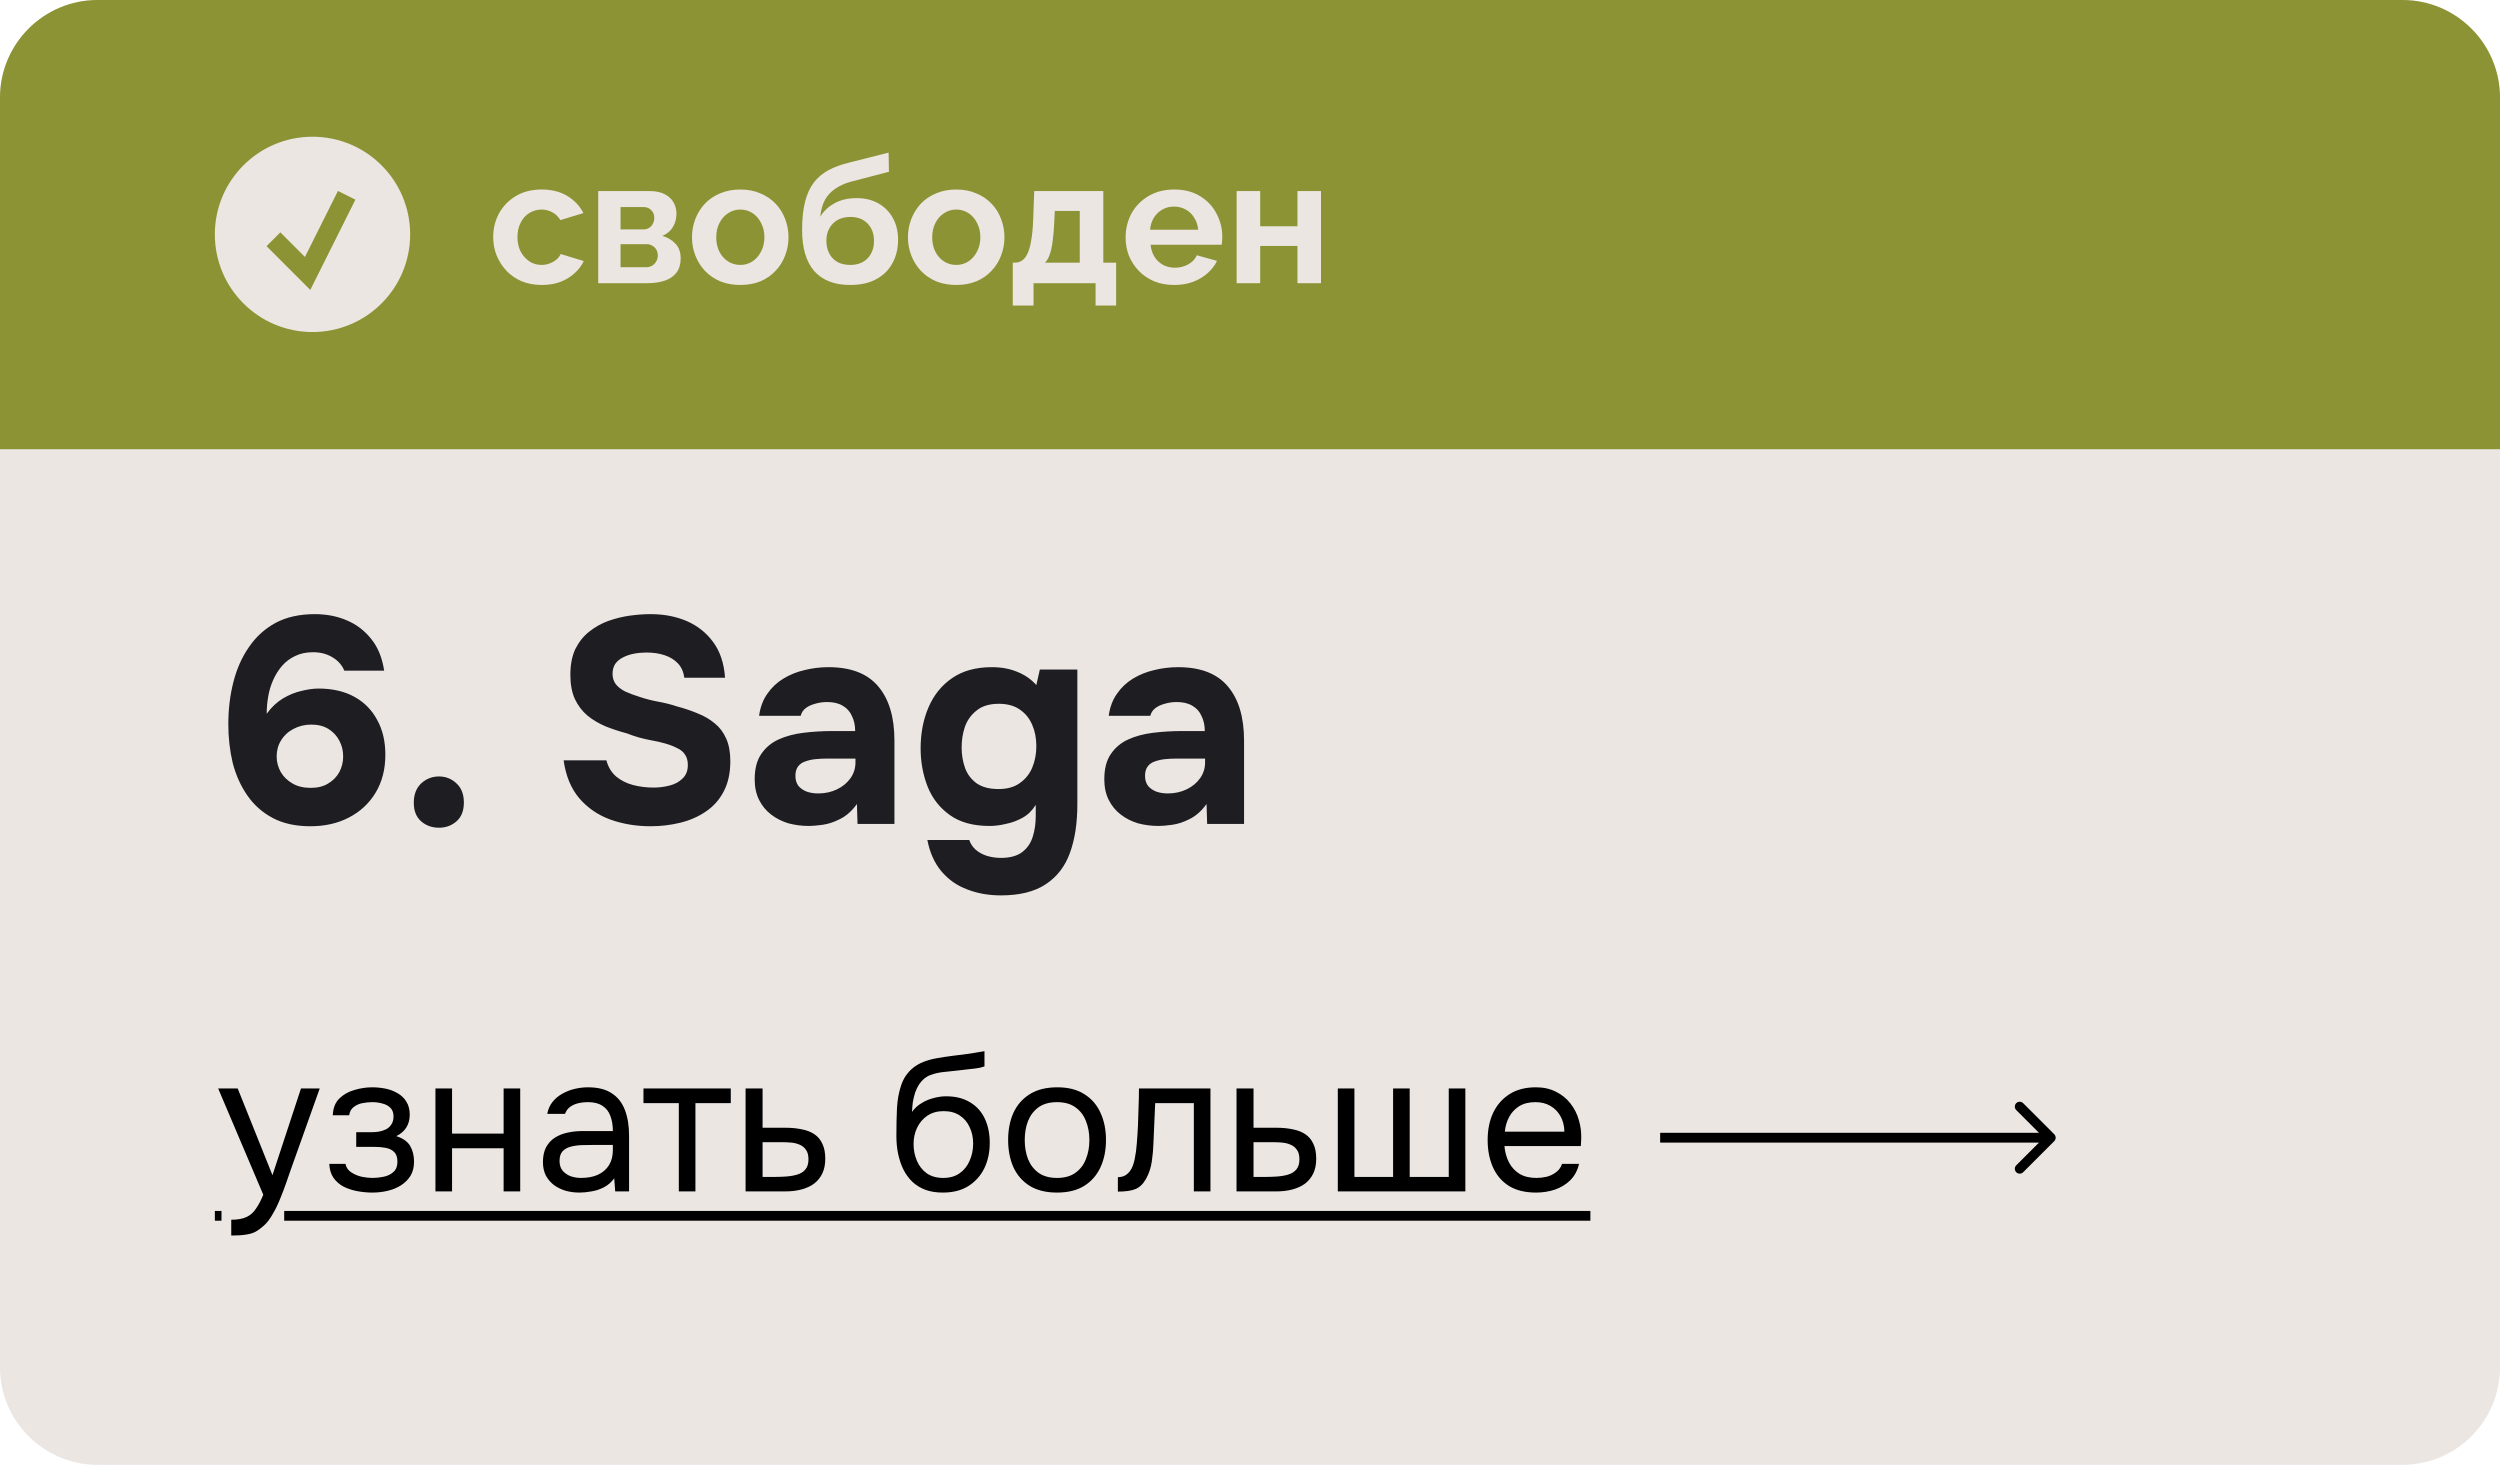 <?xml version="1.0" encoding="UTF-8"?> <svg xmlns="http://www.w3.org/2000/svg" width="256" height="150" viewBox="0 0 256 150" fill="none"><path data-figma-bg-blur-radius="15" d="M0 10C0 4.477 4.477 0 10 0H246C251.523 0 256 4.477 256 10V140C256 145.523 251.523 150 246 150H10C4.477 150 0 145.523 0 140V10Z" fill="#EBE6E2"></path><path data-figma-bg-blur-radius="15" d="M0 10C0 4.477 4.477 0 10 0H246C251.523 0 256 4.477 256 10V46H0V10Z" fill="#8C9334"></path><path d="M55.49 29.18C54.722 29.18 54.032 29.054 53.42 28.802C52.808 28.538 52.286 28.178 51.854 27.722C51.422 27.254 51.086 26.726 50.846 26.138C50.618 25.55 50.504 24.932 50.504 24.284C50.504 23.396 50.702 22.586 51.098 21.854C51.506 21.11 52.082 20.516 52.826 20.072C53.57 19.628 54.452 19.406 55.472 19.406C56.492 19.406 57.368 19.628 58.1 20.072C58.832 20.516 59.378 21.098 59.738 21.818L57.38 22.538C57.176 22.19 56.906 21.926 56.57 21.746C56.234 21.554 55.862 21.458 55.454 21.458C54.998 21.458 54.578 21.578 54.194 21.818C53.822 22.046 53.528 22.376 53.312 22.808C53.096 23.228 52.988 23.72 52.988 24.284C52.988 24.836 53.096 25.328 53.312 25.76C53.54 26.18 53.84 26.516 54.212 26.768C54.584 27.008 54.998 27.128 55.454 27.128C55.742 27.128 56.012 27.08 56.264 26.984C56.528 26.888 56.762 26.756 56.966 26.588C57.17 26.42 57.32 26.228 57.416 26.012L59.774 26.732C59.558 27.2 59.24 27.62 58.82 27.992C58.412 28.364 57.926 28.658 57.362 28.874C56.81 29.078 56.186 29.18 55.49 29.18ZM61.258 29V19.568H66.514C67.162 19.568 67.684 19.676 68.08 19.892C68.488 20.108 68.788 20.39 68.98 20.738C69.172 21.086 69.268 21.458 69.268 21.854C69.268 22.382 69.148 22.844 68.908 23.24C68.68 23.636 68.32 23.942 67.828 24.158C68.38 24.314 68.83 24.584 69.178 24.968C69.526 25.34 69.7 25.832 69.7 26.444C69.7 27.032 69.562 27.518 69.286 27.902C69.01 28.274 68.614 28.55 68.098 28.73C67.582 28.91 66.97 29 66.262 29H61.258ZM63.544 27.362H66.19C66.406 27.362 66.604 27.308 66.784 27.2C66.964 27.092 67.102 26.948 67.198 26.768C67.306 26.588 67.36 26.39 67.36 26.174C67.36 25.946 67.312 25.748 67.216 25.58C67.12 25.4 66.982 25.262 66.802 25.166C66.634 25.058 66.436 25.004 66.208 25.004H63.544V27.362ZM63.544 23.492H65.902C66.118 23.492 66.31 23.438 66.478 23.33C66.646 23.222 66.772 23.078 66.856 22.898C66.952 22.718 67 22.52 67 22.304C67 21.992 66.898 21.734 66.694 21.53C66.502 21.314 66.244 21.206 65.92 21.206H63.544V23.492ZM75.809 29.18C75.041 29.18 74.352 29.054 73.74 28.802C73.127 28.538 72.606 28.178 72.174 27.722C71.754 27.266 71.43 26.744 71.201 26.156C70.974 25.568 70.859 24.95 70.859 24.302C70.859 23.642 70.974 23.018 71.201 22.43C71.43 21.842 71.754 21.32 72.174 20.864C72.606 20.408 73.127 20.054 73.74 19.802C74.352 19.538 75.041 19.406 75.809 19.406C76.578 19.406 77.261 19.538 77.862 19.802C78.474 20.054 78.996 20.408 79.427 20.864C79.859 21.32 80.183 21.842 80.4 22.43C80.627 23.018 80.742 23.642 80.742 24.302C80.742 24.95 80.627 25.568 80.4 26.156C80.183 26.744 79.859 27.266 79.427 27.722C79.007 28.178 78.492 28.538 77.879 28.802C77.267 29.054 76.578 29.18 75.809 29.18ZM73.344 24.302C73.344 24.854 73.451 25.346 73.668 25.778C73.883 26.198 74.177 26.528 74.549 26.768C74.921 27.008 75.341 27.128 75.809 27.128C76.266 27.128 76.68 27.008 77.052 26.768C77.424 26.516 77.718 26.18 77.933 25.76C78.162 25.328 78.275 24.836 78.275 24.284C78.275 23.744 78.162 23.258 77.933 22.826C77.718 22.394 77.424 22.058 77.052 21.818C76.68 21.578 76.266 21.458 75.809 21.458C75.341 21.458 74.921 21.584 74.549 21.836C74.177 22.076 73.883 22.412 73.668 22.844C73.451 23.264 73.344 23.75 73.344 24.302ZM87.067 29.18C85.448 29.18 84.218 28.706 83.377 27.758C82.549 26.798 82.135 25.4 82.135 23.564C82.135 22.412 82.237 21.44 82.442 20.648C82.645 19.856 82.945 19.202 83.341 18.686C83.737 18.17 84.236 17.75 84.835 17.426C85.448 17.102 86.15 16.844 86.942 16.652L90.992 15.626L91.028 17.588L87.031 18.632C86.456 18.8 85.951 19.034 85.519 19.334C85.088 19.622 84.74 20 84.475 20.468C84.224 20.924 84.061 21.5 83.99 22.196C84.35 21.608 84.841 21.146 85.466 20.81C86.09 20.462 86.846 20.288 87.734 20.288C88.573 20.288 89.311 20.468 89.948 20.828C90.584 21.188 91.076 21.686 91.424 22.322C91.784 22.958 91.963 23.696 91.963 24.536C91.963 25.436 91.772 26.24 91.388 26.948C91.016 27.644 90.463 28.19 89.731 28.586C89.011 28.982 88.124 29.18 87.067 29.18ZM87.067 27.128C87.811 27.128 88.4 26.906 88.832 26.462C89.275 26.006 89.498 25.406 89.498 24.662C89.498 23.942 89.281 23.354 88.85 22.898C88.418 22.442 87.823 22.214 87.067 22.214C86.6 22.214 86.18 22.31 85.808 22.502C85.448 22.694 85.159 22.976 84.944 23.348C84.728 23.708 84.62 24.146 84.62 24.662C84.62 25.142 84.716 25.568 84.907 25.94C85.1 26.312 85.376 26.606 85.736 26.822C86.108 27.026 86.552 27.128 87.067 27.128ZM97.923 29.18C97.155 29.18 96.465 29.054 95.853 28.802C95.241 28.538 94.719 28.178 94.287 27.722C93.867 27.266 93.543 26.744 93.315 26.156C93.087 25.568 92.973 24.95 92.973 24.302C92.973 23.642 93.087 23.018 93.315 22.43C93.543 21.842 93.867 21.32 94.287 20.864C94.719 20.408 95.241 20.054 95.853 19.802C96.465 19.538 97.155 19.406 97.923 19.406C98.691 19.406 99.375 19.538 99.975 19.802C100.587 20.054 101.109 20.408 101.541 20.864C101.973 21.32 102.297 21.842 102.513 22.43C102.741 23.018 102.855 23.642 102.855 24.302C102.855 24.95 102.741 25.568 102.513 26.156C102.297 26.744 101.973 27.266 101.541 27.722C101.121 28.178 100.605 28.538 99.993 28.802C99.381 29.054 98.691 29.18 97.923 29.18ZM95.457 24.302C95.457 24.854 95.565 25.346 95.781 25.778C95.997 26.198 96.291 26.528 96.663 26.768C97.035 27.008 97.455 27.128 97.923 27.128C98.379 27.128 98.793 27.008 99.165 26.768C99.537 26.516 99.831 26.18 100.047 25.76C100.275 25.328 100.389 24.836 100.389 24.284C100.389 23.744 100.275 23.258 100.047 22.826C99.831 22.394 99.537 22.058 99.165 21.818C98.793 21.578 98.379 21.458 97.923 21.458C97.455 21.458 97.035 21.584 96.663 21.836C96.291 22.076 95.997 22.412 95.781 22.844C95.565 23.264 95.457 23.75 95.457 24.302ZM103.709 31.286V26.894H103.961C104.201 26.894 104.423 26.828 104.627 26.696C104.843 26.564 105.029 26.342 105.185 26.03C105.353 25.706 105.485 25.262 105.581 24.698C105.689 24.134 105.761 23.414 105.797 22.538L105.905 19.568H112.979V26.894H114.293V31.286H112.187V29H105.833V31.286H103.709ZM107.003 26.894H110.567V21.602H108.011L107.957 22.772C107.921 23.564 107.861 24.236 107.777 24.788C107.705 25.328 107.603 25.772 107.471 26.12C107.351 26.456 107.195 26.714 107.003 26.894ZM120.23 29.18C119.474 29.18 118.79 29.054 118.178 28.802C117.566 28.538 117.044 28.184 116.612 27.74C116.18 27.284 115.844 26.768 115.604 26.192C115.376 25.604 115.262 24.986 115.262 24.338C115.262 23.438 115.46 22.616 115.856 21.872C116.264 21.128 116.84 20.534 117.584 20.09C118.34 19.634 119.228 19.406 120.248 19.406C121.28 19.406 122.162 19.634 122.894 20.09C123.626 20.534 124.184 21.128 124.568 21.872C124.964 22.604 125.162 23.396 125.162 24.248C125.162 24.392 125.156 24.542 125.144 24.698C125.132 24.842 125.12 24.962 125.108 25.058H117.818C117.866 25.538 118.004 25.958 118.232 26.318C118.472 26.678 118.772 26.954 119.132 27.146C119.504 27.326 119.9 27.416 120.32 27.416C120.8 27.416 121.25 27.302 121.67 27.074C122.102 26.834 122.396 26.522 122.552 26.138L124.622 26.714C124.394 27.194 124.064 27.62 123.632 27.992C123.212 28.364 122.714 28.658 122.138 28.874C121.562 29.078 120.926 29.18 120.23 29.18ZM117.764 23.528H122.696C122.648 23.048 122.51 22.634 122.282 22.286C122.066 21.926 121.778 21.65 121.418 21.458C121.058 21.254 120.656 21.152 120.212 21.152C119.78 21.152 119.384 21.254 119.024 21.458C118.676 21.65 118.388 21.926 118.16 22.286C117.944 22.634 117.812 23.048 117.764 23.528ZM126.631 29V19.568H129.043V23.168H132.859V19.568H135.271V29H132.859V25.184H129.043V29H126.631Z" fill="#EBE6E2"></path><circle cx="32" cy="24" r="10" fill="#EBE6E2"></circle><path d="M28 24.5L31.5 28L35.5 20" stroke="#8C9334" stroke-width="2"></path><path d="M31.78 84.608C30.28 84.608 29 84.328 27.94 83.768C26.88 83.208 26.01 82.438 25.33 81.458C24.65 80.478 24.15 79.368 23.83 78.128C23.53 76.868 23.38 75.548 23.38 74.168C23.38 72.648 23.55 71.218 23.89 69.878C24.23 68.518 24.76 67.318 25.48 66.278C26.2 65.218 27.11 64.388 28.21 63.788C29.33 63.188 30.67 62.888 32.23 62.888C33.43 62.888 34.52 63.098 35.5 63.518C36.5 63.938 37.34 64.578 38.02 65.438C38.7 66.278 39.14 67.358 39.34 68.678H35.26C35.02 68.098 34.61 67.638 34.03 67.298C33.47 66.958 32.81 66.788 32.05 66.788C31.35 66.788 30.74 66.918 30.22 67.178C29.7 67.418 29.25 67.758 28.87 68.198C28.51 68.618 28.21 69.098 27.97 69.638C27.73 70.178 27.56 70.748 27.46 71.348C27.36 71.928 27.31 72.508 27.31 73.088C27.79 72.428 28.34 71.908 28.96 71.528C29.6 71.148 30.24 70.888 30.88 70.748C31.52 70.588 32.1 70.508 32.62 70.508C34.04 70.508 35.26 70.788 36.28 71.348C37.3 71.908 38.08 72.698 38.62 73.718C39.18 74.718 39.46 75.908 39.46 77.288C39.46 78.768 39.13 80.058 38.47 81.158C37.81 82.258 36.9 83.108 35.74 83.708C34.6 84.308 33.28 84.608 31.78 84.608ZM31.81 80.678C32.53 80.678 33.13 80.528 33.61 80.228C34.11 79.928 34.49 79.538 34.75 79.058C35.01 78.558 35.14 78.028 35.14 77.468C35.14 76.868 35.01 76.328 34.75 75.848C34.49 75.348 34.12 74.948 33.64 74.648C33.16 74.348 32.57 74.198 31.87 74.198C31.21 74.198 30.6 74.348 30.04 74.648C29.5 74.928 29.08 75.318 28.78 75.818C28.48 76.298 28.33 76.848 28.33 77.468C28.33 78.028 28.47 78.558 28.75 79.058C29.03 79.538 29.43 79.928 29.95 80.228C30.47 80.528 31.09 80.678 31.81 80.678ZM44.951 84.758C44.231 84.758 43.621 84.538 43.121 84.098C42.621 83.658 42.371 83.028 42.371 82.208C42.371 81.368 42.621 80.708 43.121 80.228C43.641 79.748 44.251 79.508 44.951 79.508C45.651 79.508 46.251 79.748 46.751 80.228C47.251 80.688 47.501 81.338 47.501 82.178C47.501 83.018 47.251 83.658 46.751 84.098C46.251 84.538 45.651 84.758 44.951 84.758ZM66.625 84.608C65.145 84.608 63.765 84.378 62.485 83.918C61.225 83.458 60.165 82.728 59.305 81.728C58.465 80.728 57.935 79.438 57.715 77.858H62.095C62.275 78.538 62.605 79.088 63.085 79.508C63.565 79.908 64.135 80.198 64.795 80.378C65.475 80.558 66.185 80.648 66.925 80.648C67.485 80.648 68.035 80.578 68.575 80.438C69.115 80.298 69.555 80.058 69.895 79.718C70.255 79.378 70.435 78.918 70.435 78.338C70.435 77.898 70.335 77.538 70.135 77.258C69.955 76.978 69.685 76.758 69.325 76.598C68.985 76.418 68.565 76.258 68.065 76.118C67.645 75.998 67.205 75.898 66.745 75.818C66.305 75.738 65.865 75.638 65.425 75.518C65.005 75.398 64.595 75.258 64.195 75.098C63.435 74.898 62.705 74.658 62.005 74.378C61.305 74.078 60.685 73.708 60.145 73.268C59.605 72.808 59.175 72.238 58.855 71.558C58.555 70.878 58.405 70.058 58.405 69.098C58.405 68.058 58.575 67.178 58.915 66.458C59.275 65.738 59.745 65.148 60.325 64.688C60.925 64.208 61.585 63.838 62.305 63.578C63.045 63.318 63.785 63.138 64.525 63.038C65.265 62.938 65.965 62.888 66.625 62.888C68.005 62.888 69.245 63.128 70.345 63.608C71.445 64.088 72.345 64.808 73.045 65.768C73.745 66.728 74.145 67.938 74.245 69.398H70.075C69.995 68.798 69.775 68.308 69.415 67.928C69.055 67.548 68.595 67.268 68.035 67.088C67.495 66.908 66.885 66.818 66.205 66.818C65.765 66.818 65.335 66.858 64.915 66.938C64.495 67.018 64.115 67.148 63.775 67.328C63.455 67.488 63.195 67.708 62.995 67.988C62.815 68.268 62.725 68.608 62.725 69.008C62.725 69.408 62.835 69.758 63.055 70.058C63.275 70.338 63.595 70.588 64.015 70.808C64.455 71.008 64.965 71.198 65.545 71.378C66.145 71.578 66.775 71.738 67.435 71.858C68.095 71.978 68.725 72.138 69.325 72.338C70.085 72.538 70.795 72.778 71.455 73.058C72.115 73.318 72.695 73.658 73.195 74.078C73.695 74.478 74.085 74.998 74.365 75.638C74.645 76.258 74.785 77.028 74.785 77.948C74.785 79.168 74.555 80.208 74.095 81.068C73.655 81.908 73.045 82.588 72.265 83.108C71.505 83.628 70.635 84.008 69.655 84.248C68.675 84.488 67.665 84.608 66.625 84.608ZM82.83 84.578C82.11 84.578 81.41 84.488 80.73 84.308C80.07 84.108 79.48 83.808 78.96 83.408C78.44 83.008 78.03 82.508 77.73 81.908C77.43 81.308 77.28 80.608 77.28 79.808C77.28 78.728 77.5 77.868 77.94 77.228C78.38 76.568 78.97 76.068 79.71 75.728C80.45 75.388 81.3 75.158 82.26 75.038C83.24 74.918 84.25 74.858 85.29 74.858H87.57C87.57 74.278 87.46 73.768 87.24 73.328C87.04 72.868 86.73 72.518 86.31 72.278C85.89 72.018 85.35 71.888 84.69 71.888C84.27 71.888 83.86 71.948 83.46 72.068C83.08 72.168 82.76 72.318 82.5 72.518C82.24 72.718 82.07 72.978 81.99 73.298H77.73C77.85 72.418 78.13 71.668 78.57 71.048C79.01 70.408 79.56 69.888 80.22 69.488C80.88 69.088 81.6 68.798 82.38 68.618C83.18 68.418 84 68.318 84.84 68.318C87.14 68.318 88.84 68.978 89.94 70.298C91.04 71.598 91.59 73.448 91.59 75.848V84.368H87.81L87.75 82.328C87.25 83.028 86.68 83.538 86.04 83.858C85.42 84.178 84.82 84.378 84.24 84.458C83.66 84.538 83.19 84.578 82.83 84.578ZM83.79 81.248C84.49 81.248 85.13 81.108 85.71 80.828C86.29 80.548 86.75 80.168 87.09 79.688C87.43 79.208 87.6 78.668 87.6 78.068V77.678H84.72C84.3 77.678 83.89 77.698 83.49 77.738C83.11 77.778 82.76 77.858 82.44 77.978C82.14 78.078 81.9 78.248 81.72 78.488C81.54 78.728 81.45 79.048 81.45 79.448C81.45 79.848 81.55 80.188 81.75 80.468C81.97 80.728 82.26 80.928 82.62 81.068C82.98 81.188 83.37 81.248 83.79 81.248ZM102.491 91.688C101.251 91.688 100.111 91.488 99.071 91.088C98.031 90.708 97.151 90.098 96.431 89.258C95.711 88.418 95.221 87.338 94.961 86.018H99.251C99.391 86.418 99.611 86.748 99.911 87.008C100.231 87.288 100.611 87.498 101.051 87.638C101.511 87.778 101.991 87.848 102.491 87.848C103.431 87.848 104.161 87.648 104.681 87.248C105.201 86.848 105.561 86.318 105.761 85.658C105.961 85.018 106.061 84.308 106.061 83.528V82.418C105.701 82.998 105.251 83.438 104.711 83.738C104.171 84.038 103.601 84.248 103.001 84.368C102.421 84.508 101.861 84.578 101.321 84.578C99.661 84.578 98.311 84.208 97.271 83.468C96.231 82.728 95.471 81.758 94.991 80.558C94.511 79.338 94.271 78.028 94.271 76.628C94.271 75.088 94.541 73.688 95.081 72.428C95.621 71.168 96.431 70.168 97.511 69.428C98.591 68.688 99.941 68.318 101.561 68.318C102.541 68.318 103.411 68.478 104.171 68.798C104.931 69.098 105.581 69.548 106.121 70.148L106.481 68.558H110.321V82.358C110.321 84.278 110.071 85.928 109.571 87.308C109.071 88.708 108.241 89.788 107.081 90.548C105.941 91.308 104.411 91.688 102.491 91.688ZM102.251 80.798C103.131 80.798 103.851 80.598 104.411 80.198C104.991 79.798 105.421 79.268 105.701 78.608C105.981 77.928 106.121 77.198 106.121 76.418C106.121 75.598 105.981 74.868 105.701 74.228C105.421 73.568 105.001 73.048 104.441 72.668C103.881 72.268 103.161 72.068 102.281 72.068C101.321 72.068 100.561 72.298 100.001 72.758C99.441 73.198 99.041 73.758 98.801 74.438C98.581 75.098 98.471 75.798 98.471 76.538C98.471 77.298 98.591 78.008 98.831 78.668C99.071 79.308 99.471 79.828 100.031 80.228C100.591 80.608 101.331 80.798 102.251 80.798ZM118.631 84.578C117.911 84.578 117.211 84.488 116.531 84.308C115.871 84.108 115.281 83.808 114.761 83.408C114.241 83.008 113.831 82.508 113.531 81.908C113.231 81.308 113.081 80.608 113.081 79.808C113.081 78.728 113.301 77.868 113.741 77.228C114.181 76.568 114.771 76.068 115.511 75.728C116.251 75.388 117.101 75.158 118.061 75.038C119.041 74.918 120.051 74.858 121.091 74.858H123.371C123.371 74.278 123.261 73.768 123.041 73.328C122.841 72.868 122.531 72.518 122.111 72.278C121.691 72.018 121.151 71.888 120.491 71.888C120.071 71.888 119.661 71.948 119.261 72.068C118.881 72.168 118.561 72.318 118.301 72.518C118.041 72.718 117.871 72.978 117.791 73.298H113.531C113.651 72.418 113.931 71.668 114.371 71.048C114.811 70.408 115.361 69.888 116.021 69.488C116.681 69.088 117.401 68.798 118.181 68.618C118.981 68.418 119.801 68.318 120.641 68.318C122.941 68.318 124.641 68.978 125.741 70.298C126.841 71.598 127.391 73.448 127.391 75.848V84.368H123.611L123.551 82.328C123.051 83.028 122.481 83.538 121.841 83.858C121.221 84.178 120.621 84.378 120.041 84.458C119.461 84.538 118.991 84.578 118.631 84.578ZM119.591 81.248C120.291 81.248 120.931 81.108 121.511 80.828C122.091 80.548 122.551 80.168 122.891 79.688C123.231 79.208 123.401 78.668 123.401 78.068V77.678H120.521C120.101 77.678 119.691 77.698 119.291 77.738C118.911 77.778 118.561 77.858 118.241 77.978C117.941 78.078 117.701 78.248 117.521 78.488C117.341 78.728 117.251 79.048 117.251 79.448C117.251 79.848 117.351 80.188 117.551 80.468C117.771 80.728 118.061 80.928 118.421 81.068C118.781 81.188 119.171 81.248 119.591 81.248Z" fill="#1E1D22"></path><path d="M23.68 126.52V124.9C24.333 124.9 24.853 124.807 25.24 124.62C25.627 124.447 25.947 124.167 26.2 123.78C26.467 123.407 26.72 122.927 26.96 122.34L22.34 111.46H24.34L27.9 120.34L30.82 111.46H32.74L29.78 119.76C29.633 120.187 29.467 120.667 29.28 121.2C29.093 121.733 28.887 122.273 28.66 122.82C28.433 123.38 28.18 123.893 27.9 124.36C27.633 124.84 27.333 125.227 27 125.52C26.72 125.773 26.447 125.973 26.18 126.12C25.913 126.267 25.587 126.367 25.2 126.42C24.827 126.487 24.32 126.52 23.68 126.52ZM38.137 122.12C37.63 122.12 37.123 122.073 36.617 121.98C36.11 121.887 35.637 121.733 35.197 121.52C34.77 121.293 34.423 120.993 34.157 120.62C33.89 120.233 33.743 119.753 33.717 119.18H35.377C35.443 119.54 35.637 119.827 35.957 120.04C36.277 120.253 36.637 120.407 37.037 120.5C37.45 120.58 37.817 120.62 38.137 120.62C38.51 120.62 38.89 120.58 39.277 120.5C39.677 120.42 40.01 120.26 40.277 120.02C40.557 119.78 40.697 119.427 40.697 118.96C40.697 118.507 40.583 118.173 40.357 117.96C40.143 117.747 39.857 117.607 39.497 117.54C39.15 117.473 38.77 117.44 38.357 117.44H36.477V115.94H38.017C38.27 115.94 38.53 115.92 38.797 115.88C39.063 115.827 39.31 115.747 39.537 115.64C39.763 115.52 39.943 115.353 40.077 115.14C40.223 114.927 40.297 114.653 40.297 114.32C40.297 113.947 40.19 113.653 39.977 113.44C39.763 113.227 39.49 113.08 39.157 113C38.823 112.907 38.483 112.86 38.137 112.86C37.817 112.86 37.477 112.893 37.117 112.96C36.77 113.027 36.47 113.16 36.217 113.36C35.963 113.547 35.81 113.827 35.757 114.2H34.077C34.103 113.48 34.323 112.913 34.737 112.5C35.15 112.087 35.663 111.793 36.277 111.62C36.89 111.433 37.503 111.34 38.117 111.34C38.583 111.34 39.043 111.387 39.497 111.48C39.95 111.573 40.363 111.733 40.737 111.96C41.11 112.173 41.403 112.46 41.617 112.82C41.843 113.18 41.957 113.627 41.957 114.16C41.957 114.64 41.843 115.067 41.617 115.44C41.39 115.813 41.043 116.113 40.577 116.34C41.257 116.553 41.73 116.887 41.997 117.34C42.263 117.793 42.397 118.333 42.397 118.96C42.397 119.52 42.277 120 42.037 120.4C41.797 120.787 41.47 121.113 41.057 121.38C40.657 121.633 40.203 121.82 39.697 121.94C39.19 122.06 38.67 122.12 38.137 122.12ZM44.59 122V111.46H46.29V116.08H51.57V111.46H53.27V122H51.57V117.58H46.29V122H44.59ZM59.337 122.12C58.857 122.12 58.391 122.06 57.937 121.94C57.497 121.807 57.097 121.613 56.737 121.36C56.391 121.093 56.111 120.767 55.897 120.38C55.697 119.98 55.597 119.52 55.597 119C55.597 118.4 55.704 117.893 55.917 117.48C56.144 117.067 56.444 116.74 56.817 116.5C57.191 116.26 57.624 116.087 58.117 115.98C58.611 115.873 59.124 115.82 59.657 115.82H62.757C62.757 115.22 62.67 114.7 62.497 114.26C62.337 113.82 62.071 113.48 61.697 113.24C61.324 112.987 60.831 112.86 60.217 112.86C59.844 112.86 59.497 112.9 59.177 112.98C58.857 113.06 58.584 113.187 58.357 113.36C58.13 113.533 57.964 113.767 57.857 114.06H56.037C56.13 113.58 56.31 113.173 56.577 112.84C56.857 112.493 57.191 112.213 57.577 112C57.977 111.773 58.404 111.607 58.857 111.5C59.31 111.393 59.764 111.34 60.217 111.34C61.23 111.34 62.044 111.547 62.657 111.96C63.27 112.36 63.717 112.933 63.997 113.68C64.277 114.413 64.417 115.287 64.417 116.3V122H62.997L62.897 120.66C62.604 121.06 62.251 121.367 61.837 121.58C61.424 121.793 60.997 121.933 60.557 122C60.13 122.08 59.724 122.12 59.337 122.12ZM59.497 120.62C60.164 120.62 60.737 120.513 61.217 120.3C61.711 120.073 62.09 119.747 62.357 119.32C62.624 118.893 62.757 118.373 62.757 117.76V117.24H60.897C60.457 117.24 60.024 117.247 59.597 117.26C59.17 117.273 58.784 117.327 58.437 117.42C58.09 117.513 57.81 117.673 57.597 117.9C57.397 118.127 57.297 118.453 57.297 118.88C57.297 119.28 57.397 119.607 57.597 119.86C57.81 120.113 58.084 120.307 58.417 120.44C58.764 120.56 59.124 120.62 59.497 120.62ZM69.511 122V112.96H65.891V111.46H74.831V112.96H71.211V122H69.511ZM76.348 122V111.46H78.088V115.48H80.408C81.034 115.48 81.594 115.533 82.088 115.64C82.594 115.733 83.028 115.9 83.388 116.14C83.748 116.38 84.021 116.707 84.208 117.12C84.408 117.52 84.508 118.033 84.508 118.66C84.508 119.233 84.408 119.733 84.208 120.16C84.008 120.573 83.728 120.92 83.368 121.2C83.008 121.467 82.575 121.667 82.068 121.8C81.575 121.933 81.028 122 80.428 122H76.348ZM78.088 120.52H79.088C79.555 120.52 80.001 120.507 80.428 120.48C80.868 120.453 81.268 120.387 81.628 120.28C81.988 120.173 82.268 120 82.468 119.76C82.681 119.507 82.788 119.16 82.788 118.72C82.788 118.293 82.701 117.967 82.528 117.74C82.368 117.5 82.154 117.327 81.888 117.22C81.621 117.1 81.328 117.027 81.008 117C80.701 116.973 80.394 116.96 80.088 116.96H78.088V120.52ZM96.549 122.12C95.883 122.12 95.29 122.027 94.769 121.84C94.249 121.64 93.803 121.367 93.43 121.02C93.056 120.66 92.749 120.24 92.51 119.76C92.269 119.267 92.09 118.733 91.969 118.16C91.85 117.587 91.79 116.98 91.79 116.34C91.79 115.313 91.809 114.36 91.85 113.48C91.903 112.587 92.049 111.793 92.29 111.1C92.529 110.393 92.936 109.807 93.51 109.34C94.083 108.873 94.889 108.547 95.93 108.36C96.463 108.267 96.99 108.187 97.51 108.12C98.029 108.053 98.556 107.987 99.09 107.92C99.263 107.893 99.443 107.867 99.629 107.84C99.816 107.813 100.01 107.78 100.21 107.74C100.423 107.7 100.623 107.667 100.81 107.64V109.2C100.663 109.253 100.503 109.3 100.33 109.34C100.17 109.367 99.996 109.393 99.809 109.42C99.636 109.447 99.456 109.467 99.269 109.48C99.096 109.493 98.923 109.513 98.749 109.54C98.576 109.553 98.409 109.573 98.249 109.6C97.783 109.653 97.29 109.707 96.769 109.76C96.249 109.8 95.756 109.907 95.29 110.08C94.836 110.24 94.45 110.553 94.129 111.02C93.969 111.26 93.829 111.547 93.71 111.88C93.603 112.213 93.523 112.553 93.469 112.9C93.43 113.233 93.403 113.553 93.389 113.86C93.656 113.487 93.983 113.187 94.37 112.96C94.756 112.72 95.169 112.547 95.609 112.44C96.049 112.32 96.469 112.26 96.87 112.26C97.829 112.26 98.643 112.46 99.309 112.86C99.976 113.247 100.483 113.8 100.83 114.52C101.176 115.24 101.35 116.08 101.35 117.04C101.35 118 101.163 118.867 100.79 119.64C100.416 120.4 99.87 121.007 99.15 121.46C98.443 121.9 97.576 122.12 96.549 122.12ZM96.59 120.62C97.256 120.62 97.816 120.46 98.269 120.14C98.723 119.82 99.063 119.393 99.29 118.86C99.529 118.327 99.65 117.74 99.65 117.1C99.65 116.473 99.529 115.913 99.29 115.42C99.063 114.913 98.723 114.513 98.269 114.22C97.829 113.927 97.283 113.78 96.629 113.78C95.99 113.78 95.436 113.933 94.969 114.24C94.516 114.547 94.163 114.96 93.909 115.48C93.669 115.987 93.549 116.54 93.549 117.14C93.549 117.753 93.663 118.327 93.889 118.86C94.116 119.393 94.45 119.82 94.889 120.14C95.343 120.46 95.909 120.62 96.59 120.62ZM108.233 122.12C107.126 122.12 106.2 121.893 105.453 121.44C104.706 120.973 104.146 120.333 103.773 119.52C103.413 118.707 103.233 117.78 103.233 116.74C103.233 115.687 103.413 114.76 103.773 113.96C104.146 113.147 104.706 112.507 105.453 112.04C106.2 111.573 107.14 111.34 108.273 111.34C109.38 111.34 110.3 111.573 111.033 112.04C111.78 112.507 112.333 113.147 112.693 113.96C113.066 114.76 113.253 115.687 113.253 116.74C113.253 117.78 113.066 118.707 112.693 119.52C112.32 120.333 111.76 120.973 111.013 121.44C110.28 121.893 109.353 122.12 108.233 122.12ZM108.233 120.62C109.006 120.62 109.633 120.447 110.113 120.1C110.606 119.753 110.966 119.287 111.193 118.7C111.433 118.113 111.553 117.46 111.553 116.74C111.553 116.02 111.433 115.367 111.193 114.78C110.966 114.193 110.606 113.727 110.113 113.38C109.633 113.033 109.006 112.86 108.233 112.86C107.473 112.86 106.846 113.033 106.353 113.38C105.873 113.727 105.513 114.193 105.273 114.78C105.046 115.367 104.933 116.02 104.933 116.74C104.933 117.46 105.046 118.113 105.273 118.7C105.513 119.287 105.873 119.753 106.353 120.1C106.846 120.447 107.473 120.62 108.233 120.62ZM114.47 122.02V120.54C114.737 120.54 114.977 120.487 115.19 120.38C115.403 120.26 115.59 120.087 115.75 119.86C115.937 119.593 116.083 119.207 116.19 118.7C116.297 118.193 116.37 117.653 116.41 117.08C116.463 116.44 116.503 115.813 116.53 115.2C116.557 114.573 116.577 113.953 116.59 113.34C116.617 112.727 116.63 112.1 116.63 111.46H123.95V122H122.25V112.96H118.29C118.277 113.413 118.257 113.873 118.23 114.34C118.217 114.793 118.197 115.253 118.17 115.72C118.157 116.173 118.137 116.633 118.11 117.1C118.097 117.633 118.043 118.233 117.95 118.9C117.857 119.567 117.657 120.173 117.35 120.72C117.057 121.24 116.697 121.587 116.27 121.76C115.857 121.933 115.257 122.02 114.47 122.02ZM126.621 122V111.46H128.361V115.48H130.681C131.308 115.48 131.868 115.533 132.361 115.64C132.868 115.733 133.301 115.9 133.661 116.14C134.021 116.38 134.295 116.707 134.481 117.12C134.681 117.52 134.781 118.033 134.781 118.66C134.781 119.233 134.681 119.733 134.481 120.16C134.281 120.573 134.001 120.92 133.641 121.2C133.281 121.467 132.848 121.667 132.341 121.8C131.848 121.933 131.301 122 130.701 122H126.621ZM128.361 120.52H129.361C129.828 120.52 130.275 120.507 130.701 120.48C131.141 120.453 131.541 120.387 131.901 120.28C132.261 120.173 132.541 120 132.741 119.76C132.955 119.507 133.061 119.16 133.061 118.72C133.061 118.293 132.975 117.967 132.801 117.74C132.641 117.5 132.428 117.327 132.161 117.22C131.895 117.1 131.601 117.027 131.281 117C130.975 116.973 130.668 116.96 130.361 116.96H128.361V120.52ZM136.992 122V111.46H138.692V120.52H142.652V111.46H144.352V120.52H148.352V111.46H150.052V122H136.992ZM157.295 122.12C156.175 122.12 155.248 121.893 154.515 121.44C153.781 120.973 153.235 120.333 152.875 119.52C152.515 118.707 152.335 117.78 152.335 116.74C152.335 115.687 152.521 114.76 152.895 113.96C153.281 113.147 153.841 112.507 154.575 112.04C155.308 111.573 156.208 111.34 157.275 111.34C158.061 111.34 158.748 111.493 159.335 111.8C159.935 112.093 160.428 112.493 160.815 113C161.215 113.507 161.501 114.073 161.675 114.7C161.861 115.327 161.941 115.973 161.915 116.64C161.901 116.76 161.895 116.88 161.895 117C161.895 117.12 161.888 117.24 161.875 117.36H154.055C154.108 117.973 154.261 118.527 154.515 119.02C154.768 119.513 155.128 119.907 155.595 120.2C156.061 120.48 156.641 120.62 157.335 120.62C157.681 120.62 158.028 120.58 158.375 120.5C158.735 120.407 159.055 120.253 159.335 120.04C159.628 119.827 159.835 119.54 159.955 119.18H161.695C161.535 119.86 161.235 120.42 160.795 120.86C160.355 121.287 159.828 121.607 159.215 121.82C158.601 122.02 157.961 122.12 157.295 122.12ZM154.095 115.88H160.195C160.181 115.28 160.048 114.753 159.795 114.3C159.541 113.847 159.195 113.493 158.755 113.24C158.328 112.987 157.815 112.86 157.215 112.86C156.561 112.86 156.008 113 155.555 113.28C155.115 113.56 154.775 113.927 154.535 114.38C154.295 114.833 154.148 115.333 154.095 115.88Z" fill="black"></path><path d="M22 124H22.68V125H22V124ZM29.102 124H162.855V125H29.102V124Z" fill="black"></path><path d="M210.354 116.854C210.549 116.658 210.549 116.342 210.354 116.146L207.172 112.964C206.976 112.769 206.66 112.769 206.464 112.964C206.269 113.16 206.269 113.476 206.464 113.672L209.293 116.5L206.464 119.328C206.269 119.524 206.269 119.84 206.464 120.036C206.66 120.231 206.976 120.231 207.172 120.036L210.354 116.854ZM170 117H210V116H170V117Z" fill="black"></path><defs><clipPath id="bgblur_0_4382_509_clip_path" transform="translate(15 15)"><path d="M0 10C0 4.477 4.477 0 10 0H246C251.523 0 256 4.477 256 10V140C256 145.523 251.523 150 246 150H10C4.477 150 0 145.523 0 140V10Z"></path></clipPath><clipPath id="bgblur_1_4382_509_clip_path" transform="translate(15 15)"><path d="M0 10C0 4.477 4.477 0 10 0H246C251.523 0 256 4.477 256 10V46H0V10Z"></path></clipPath></defs></svg> 